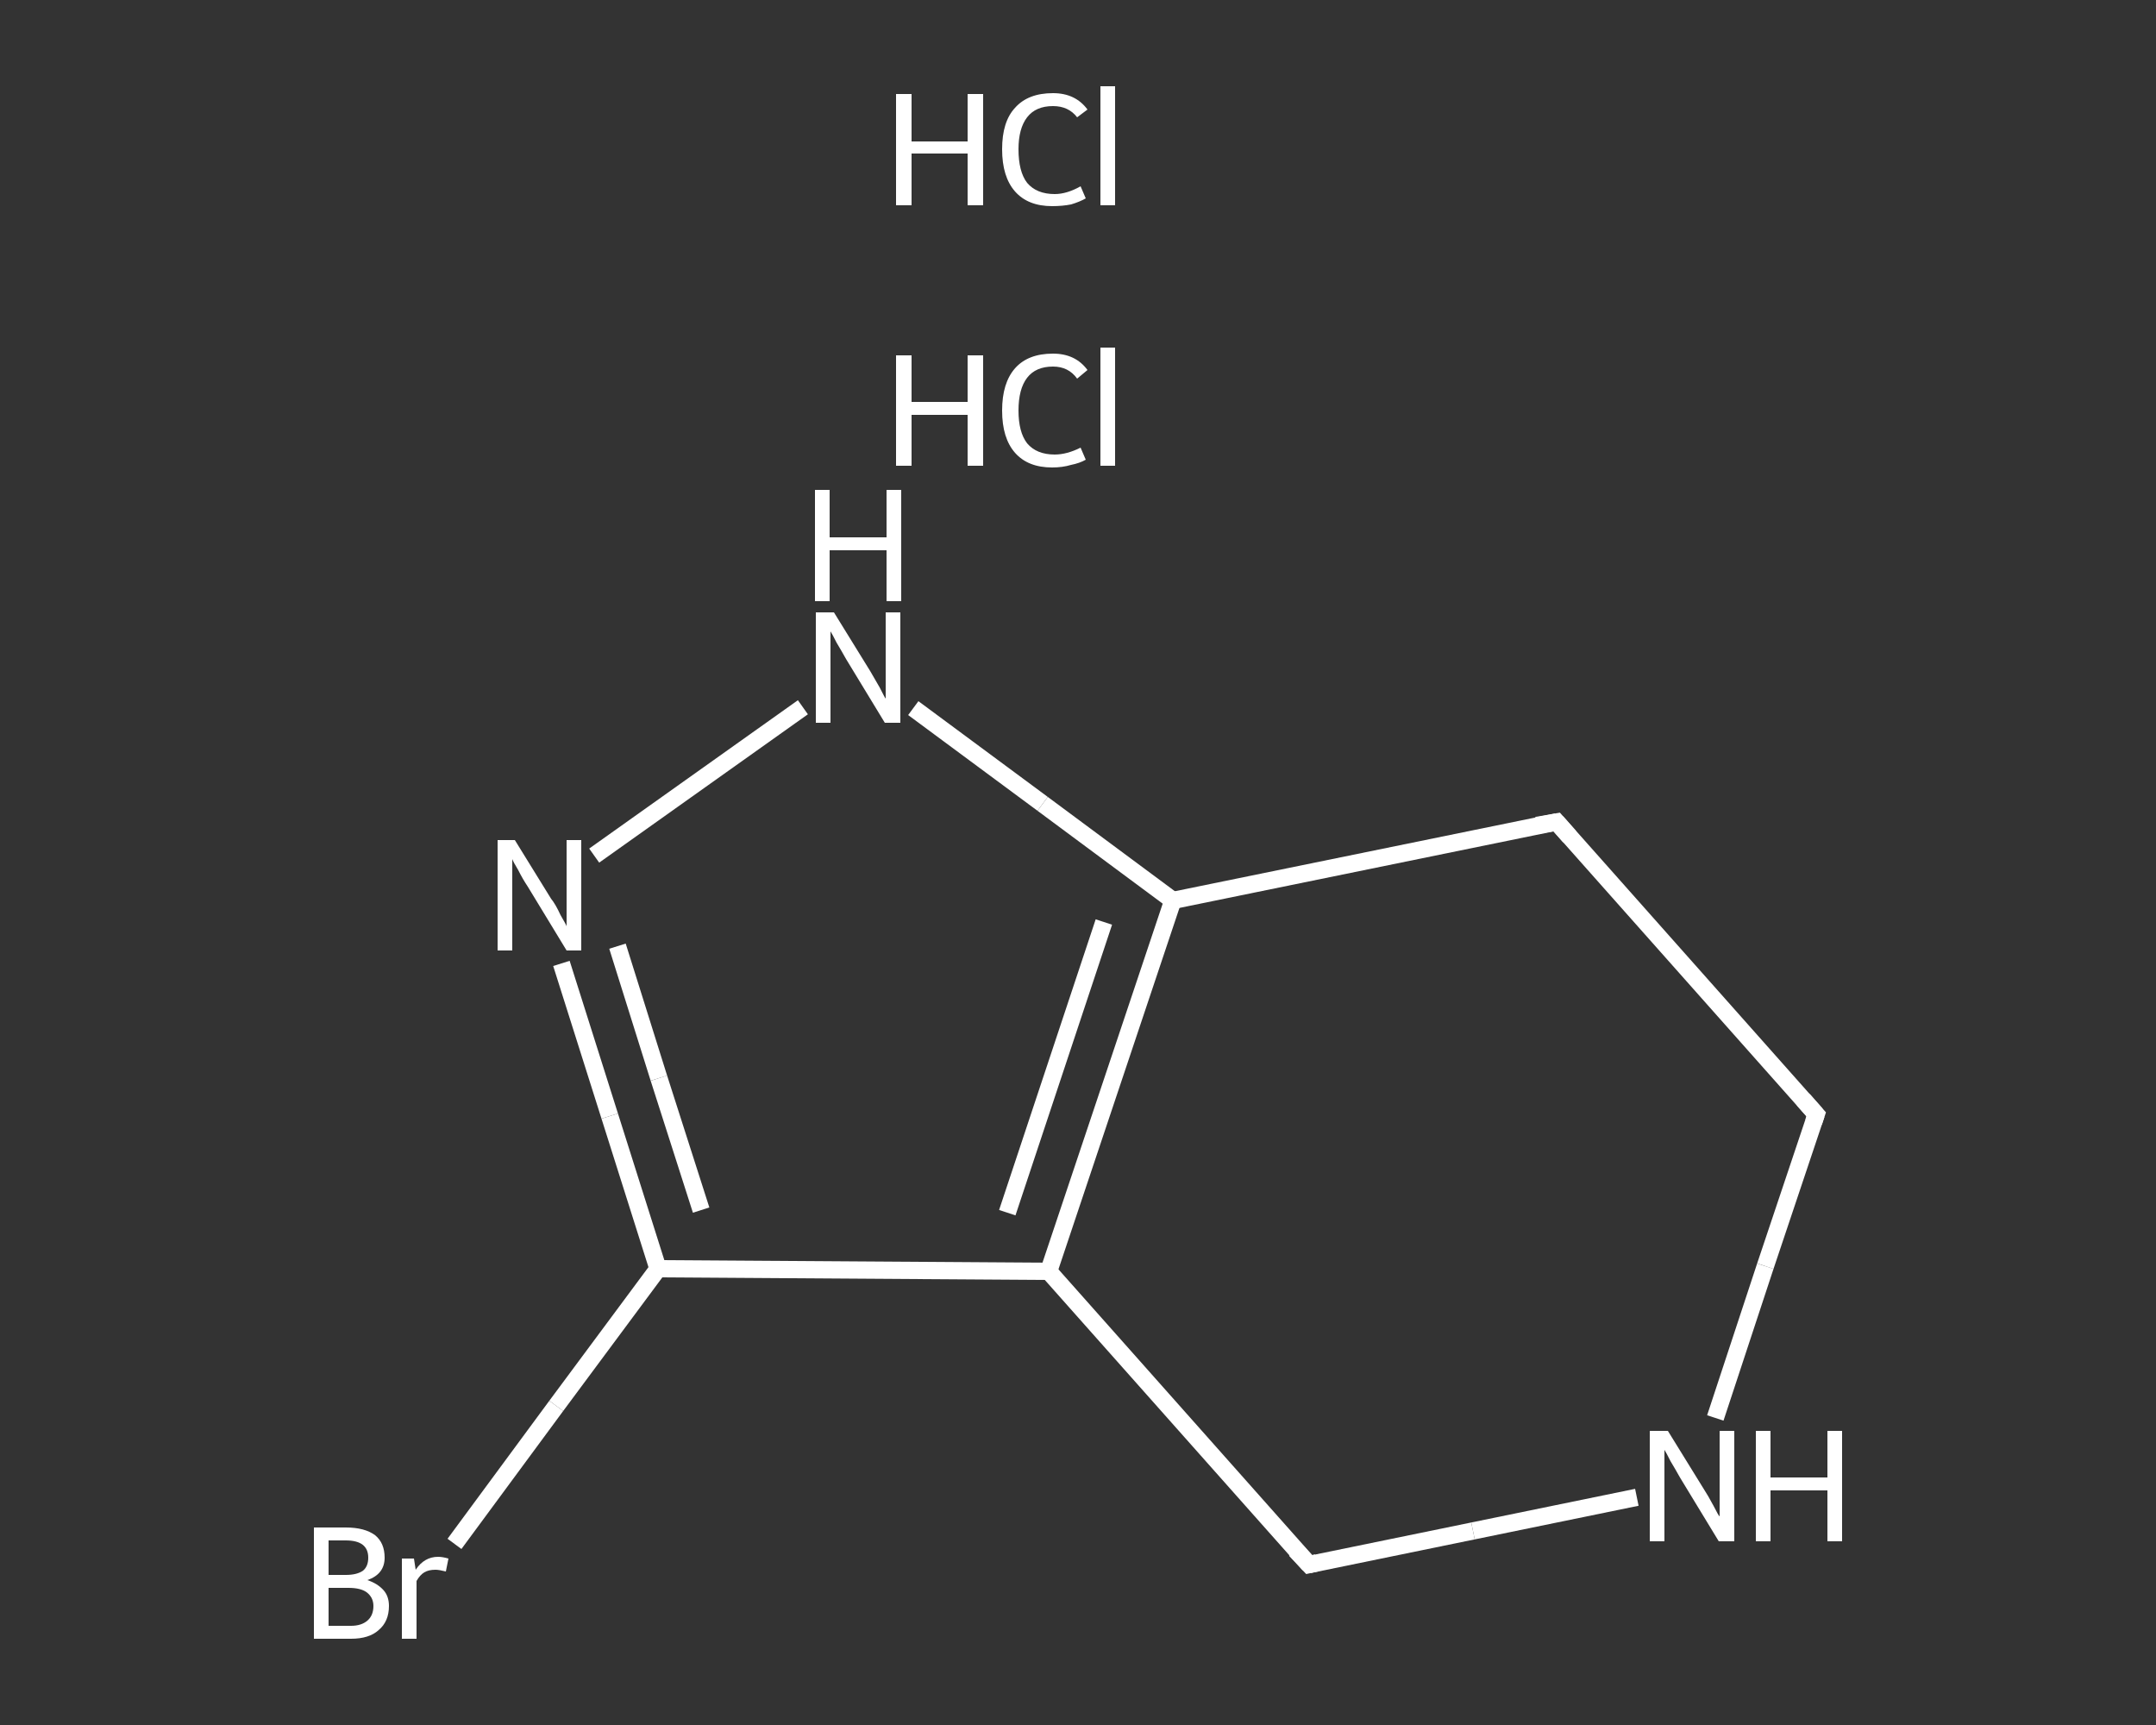 <?xml version='1.0' encoding='iso-8859-1'?>
<svg version='1.1' baseProfile='full'
              xmlns='http://www.w3.org/2000/svg'
                      xmlns:rdkit='http://www.rdkit.org/xml'
                      xmlns:xlink='http://www.w3.org/1999/xlink'
                  xml:space='preserve'
width='250px' height='200px' viewBox='0 0 250 200'>
<rect x="0" y="0" width="250" height="200" fill="#333333" stroke="none"/>
<!-- END OF HEADER -->
<rect style='opacity:1.0;fill:transparent;stroke:none' width='250.0' height='200.0' x='0.0' y='0.0'> </rect>
<path class='bond-0 atom-0 atom-1' d='M 52.7,179.0 L 64.5,163.0' style='fill:none;fill-rule:evenodd;stroke:#FFFFFF;stroke-width:2.0px;stroke-linecap:butt;stroke-linejoin:miter;stroke-opacity:1' />
<path class='bond-0 atom-0 atom-1' d='M 64.5,163.0 L 76.3,147.1' style='fill:none;fill-rule:evenodd;stroke:#FFFFFF;stroke-width:2.0px;stroke-linecap:butt;stroke-linejoin:miter;stroke-opacity:1' />
<path class='bond-1 atom-1 atom-2' d='M 76.3,147.1 L 70.7,129.4' style='fill:none;fill-rule:evenodd;stroke:#FFFFFF;stroke-width:2.0px;stroke-linecap:butt;stroke-linejoin:miter;stroke-opacity:1' />
<path class='bond-1 atom-1 atom-2' d='M 70.7,129.4 L 65.1,111.7' style='fill:none;fill-rule:evenodd;stroke:#FFFFFF;stroke-width:2.0px;stroke-linecap:butt;stroke-linejoin:miter;stroke-opacity:1' />
<path class='bond-1 atom-1 atom-2' d='M 81.3,140.3 L 76.4,125.0' style='fill:none;fill-rule:evenodd;stroke:#FFFFFF;stroke-width:2.0px;stroke-linecap:butt;stroke-linejoin:miter;stroke-opacity:1' />
<path class='bond-1 atom-1 atom-2' d='M 76.4,125.0 L 71.6,109.7' style='fill:none;fill-rule:evenodd;stroke:#FFFFFF;stroke-width:2.0px;stroke-linecap:butt;stroke-linejoin:miter;stroke-opacity:1' />
<path class='bond-2 atom-2 atom-3' d='M 68.9,99.2 L 93.1,82.0' style='fill:none;fill-rule:evenodd;stroke:#FFFFFF;stroke-width:2.0px;stroke-linecap:butt;stroke-linejoin:miter;stroke-opacity:1' />
<path class='bond-3 atom-3 atom-4' d='M 105.9,82.1 L 120.9,93.2' style='fill:none;fill-rule:evenodd;stroke:#FFFFFF;stroke-width:2.0px;stroke-linecap:butt;stroke-linejoin:miter;stroke-opacity:1' />
<path class='bond-3 atom-3 atom-4' d='M 120.9,93.2 L 136.0,104.4' style='fill:none;fill-rule:evenodd;stroke:#FFFFFF;stroke-width:2.0px;stroke-linecap:butt;stroke-linejoin:miter;stroke-opacity:1' />
<path class='bond-4 atom-4 atom-5' d='M 136.0,104.4 L 121.6,147.4' style='fill:none;fill-rule:evenodd;stroke:#FFFFFF;stroke-width:2.0px;stroke-linecap:butt;stroke-linejoin:miter;stroke-opacity:1' />
<path class='bond-4 atom-4 atom-5' d='M 128.0,106.9 L 116.8,140.6' style='fill:none;fill-rule:evenodd;stroke:#FFFFFF;stroke-width:2.0px;stroke-linecap:butt;stroke-linejoin:miter;stroke-opacity:1' />
<path class='bond-5 atom-5 atom-6' d='M 121.6,147.4 L 151.8,181.4' style='fill:none;fill-rule:evenodd;stroke:#FFFFFF;stroke-width:2.0px;stroke-linecap:butt;stroke-linejoin:miter;stroke-opacity:1' />
<path class='bond-6 atom-6 atom-7' d='M 151.8,181.4 L 170.8,177.5' style='fill:none;fill-rule:evenodd;stroke:#FFFFFF;stroke-width:2.0px;stroke-linecap:butt;stroke-linejoin:miter;stroke-opacity:1' />
<path class='bond-6 atom-6 atom-7' d='M 170.8,177.5 L 189.8,173.6' style='fill:none;fill-rule:evenodd;stroke:#FFFFFF;stroke-width:2.0px;stroke-linecap:butt;stroke-linejoin:miter;stroke-opacity:1' />
<path class='bond-7 atom-7 atom-8' d='M 198.9,164.4 L 204.7,146.8' style='fill:none;fill-rule:evenodd;stroke:#FFFFFF;stroke-width:2.0px;stroke-linecap:butt;stroke-linejoin:miter;stroke-opacity:1' />
<path class='bond-7 atom-7 atom-8' d='M 204.7,146.8 L 210.6,129.2' style='fill:none;fill-rule:evenodd;stroke:#FFFFFF;stroke-width:2.0px;stroke-linecap:butt;stroke-linejoin:miter;stroke-opacity:1' />
<path class='bond-8 atom-8 atom-9' d='M 210.6,129.2 L 180.5,95.3' style='fill:none;fill-rule:evenodd;stroke:#FFFFFF;stroke-width:2.0px;stroke-linecap:butt;stroke-linejoin:miter;stroke-opacity:1' />
<path class='bond-9 atom-5 atom-1' d='M 121.6,147.4 L 76.3,147.1' style='fill:none;fill-rule:evenodd;stroke:#FFFFFF;stroke-width:2.0px;stroke-linecap:butt;stroke-linejoin:miter;stroke-opacity:1' />
<path class='bond-10 atom-9 atom-4' d='M 180.5,95.3 L 136.0,104.4' style='fill:none;fill-rule:evenodd;stroke:#FFFFFF;stroke-width:2.0px;stroke-linecap:butt;stroke-linejoin:miter;stroke-opacity:1' />
<path d='M 150.2,179.7 L 151.8,181.4 L 152.7,181.2' style='fill:none;stroke:#FFFFFF;stroke-width:2.0px;stroke-linecap:butt;stroke-linejoin:miter;stroke-opacity:1;' />
<path d='M 210.3,130.1 L 210.6,129.2 L 209.1,127.5' style='fill:none;stroke:#FFFFFF;stroke-width:2.0px;stroke-linecap:butt;stroke-linejoin:miter;stroke-opacity:1;' />
<path d='M 182.0,97.0 L 180.5,95.3 L 178.2,95.7' style='fill:none;stroke:#FFFFFF;stroke-width:2.0px;stroke-linecap:butt;stroke-linejoin:miter;stroke-opacity:1;' />
<path class='atom-0' d='M 42.6 183.2
Q 43.8 183.6, 44.5 184.4
Q 45.1 185.1, 45.1 186.2
Q 45.1 188.0, 43.9 189.0
Q 42.8 190.0, 40.7 190.0
L 36.4 190.0
L 36.4 177.1
L 40.1 177.1
Q 42.3 177.1, 43.5 178.0
Q 44.6 178.9, 44.6 180.6
Q 44.6 182.5, 42.6 183.2
M 38.1 178.6
L 38.1 182.6
L 40.1 182.6
Q 41.4 182.6, 42.1 182.1
Q 42.7 181.6, 42.7 180.6
Q 42.7 178.6, 40.1 178.6
L 38.1 178.6
M 40.7 188.5
Q 41.9 188.5, 42.6 187.9
Q 43.3 187.3, 43.3 186.2
Q 43.3 185.2, 42.5 184.6
Q 41.8 184.1, 40.4 184.1
L 38.1 184.1
L 38.1 188.5
L 40.7 188.5
' fill='#FFFFFF'/>
<path class='atom-0' d='M 48.0 180.7
L 48.2 182.0
Q 49.2 180.5, 50.8 180.5
Q 51.3 180.5, 52.0 180.7
L 51.7 182.2
Q 50.9 182.0, 50.5 182.0
Q 49.7 182.0, 49.2 182.3
Q 48.7 182.6, 48.3 183.3
L 48.3 190.0
L 46.6 190.0
L 46.6 180.7
L 48.0 180.7
' fill='#FFFFFF'/>
<path class='atom-2' d='M 59.7 97.4
L 63.9 104.2
Q 64.4 104.8, 65.0 106.1
Q 65.7 107.3, 65.7 107.4
L 65.7 97.4
L 67.4 97.4
L 67.4 110.2
L 65.7 110.2
L 61.2 102.8
Q 60.6 101.9, 60.1 100.9
Q 59.5 99.9, 59.4 99.6
L 59.4 110.2
L 57.7 110.2
L 57.7 97.4
L 59.7 97.4
' fill='#FFFFFF'/>
<path class='atom-3' d='M 96.7 71.0
L 100.9 77.8
Q 101.3 78.5, 102.0 79.7
Q 102.6 80.9, 102.7 81.0
L 102.7 71.0
L 104.4 71.0
L 104.4 83.8
L 102.6 83.8
L 98.1 76.4
Q 97.6 75.5, 97.0 74.5
Q 96.5 73.5, 96.3 73.2
L 96.3 83.8
L 94.6 83.8
L 94.6 71.0
L 96.7 71.0
' fill='#FFFFFF'/>
<path class='atom-3' d='M 94.5 56.8
L 96.2 56.8
L 96.2 62.3
L 102.8 62.3
L 102.8 56.8
L 104.5 56.8
L 104.5 69.7
L 102.8 69.7
L 102.8 63.8
L 96.2 63.8
L 96.2 69.7
L 94.5 69.7
L 94.5 56.8
' fill='#FFFFFF'/>
<path class='atom-7' d='M 193.4 165.9
L 197.6 172.7
Q 198.0 173.3, 198.7 174.6
Q 199.3 175.8, 199.4 175.8
L 199.4 165.9
L 201.1 165.9
L 201.1 178.7
L 199.3 178.7
L 194.8 171.3
Q 194.3 170.4, 193.7 169.4
Q 193.2 168.4, 193.0 168.1
L 193.0 178.7
L 191.3 178.7
L 191.3 165.9
L 193.4 165.9
' fill='#FFFFFF'/>
<path class='atom-7' d='M 203.6 165.9
L 205.3 165.9
L 205.3 171.3
L 211.9 171.3
L 211.9 165.9
L 213.6 165.9
L 213.6 178.7
L 211.9 178.7
L 211.9 172.8
L 205.3 172.8
L 205.3 178.7
L 203.6 178.7
L 203.6 165.9
' fill='#FFFFFF'/>
<path class='atom-10' d='M 103.9 41.2
L 105.7 41.2
L 105.7 46.6
L 112.2 46.6
L 112.2 41.2
L 114.0 41.2
L 114.0 54.0
L 112.2 54.0
L 112.2 48.1
L 105.7 48.1
L 105.7 54.0
L 103.9 54.0
L 103.9 41.2
' fill='#FFFFFF'/>
<path class='atom-10' d='M 116.2 47.6
Q 116.2 44.4, 117.7 42.7
Q 119.2 41.0, 122.1 41.0
Q 124.7 41.0, 126.1 42.9
L 124.9 43.9
Q 123.9 42.5, 122.1 42.5
Q 120.1 42.5, 119.1 43.8
Q 118.1 45.1, 118.1 47.6
Q 118.1 50.1, 119.1 51.4
Q 120.2 52.7, 122.3 52.7
Q 123.7 52.7, 125.3 51.9
L 125.9 53.3
Q 125.2 53.7, 124.2 53.9
Q 123.2 54.2, 122.0 54.2
Q 119.2 54.2, 117.7 52.5
Q 116.2 50.8, 116.2 47.6
' fill='#FFFFFF'/>
<path class='atom-10' d='M 127.6 40.3
L 129.3 40.3
L 129.3 54.0
L 127.6 54.0
L 127.6 40.3
' fill='#FFFFFF'/>
<path class='atom-11' d='M 103.9 10.9
L 105.7 10.9
L 105.7 16.4
L 112.2 16.4
L 112.2 10.9
L 114.0 10.9
L 114.0 23.8
L 112.2 23.8
L 112.2 17.8
L 105.7 17.8
L 105.7 23.8
L 103.9 23.8
L 103.9 10.9
' fill='#FFFFFF'/>
<path class='atom-11' d='M 116.2 17.3
Q 116.2 14.1, 117.7 12.5
Q 119.2 10.8, 122.1 10.8
Q 124.7 10.8, 126.1 12.7
L 124.9 13.6
Q 123.9 12.3, 122.1 12.3
Q 120.1 12.3, 119.1 13.6
Q 118.1 14.9, 118.1 17.3
Q 118.1 19.9, 119.1 21.2
Q 120.2 22.5, 122.3 22.5
Q 123.7 22.5, 125.3 21.6
L 125.9 23.0
Q 125.2 23.4, 124.2 23.7
Q 123.2 23.9, 122.0 23.9
Q 119.2 23.9, 117.7 22.2
Q 116.2 20.5, 116.2 17.3
' fill='#FFFFFF'/>
<path class='atom-11' d='M 127.6 10.0
L 129.3 10.0
L 129.3 23.8
L 127.6 23.8
L 127.6 10.0
' fill='#FFFFFF'/>
</svg>
